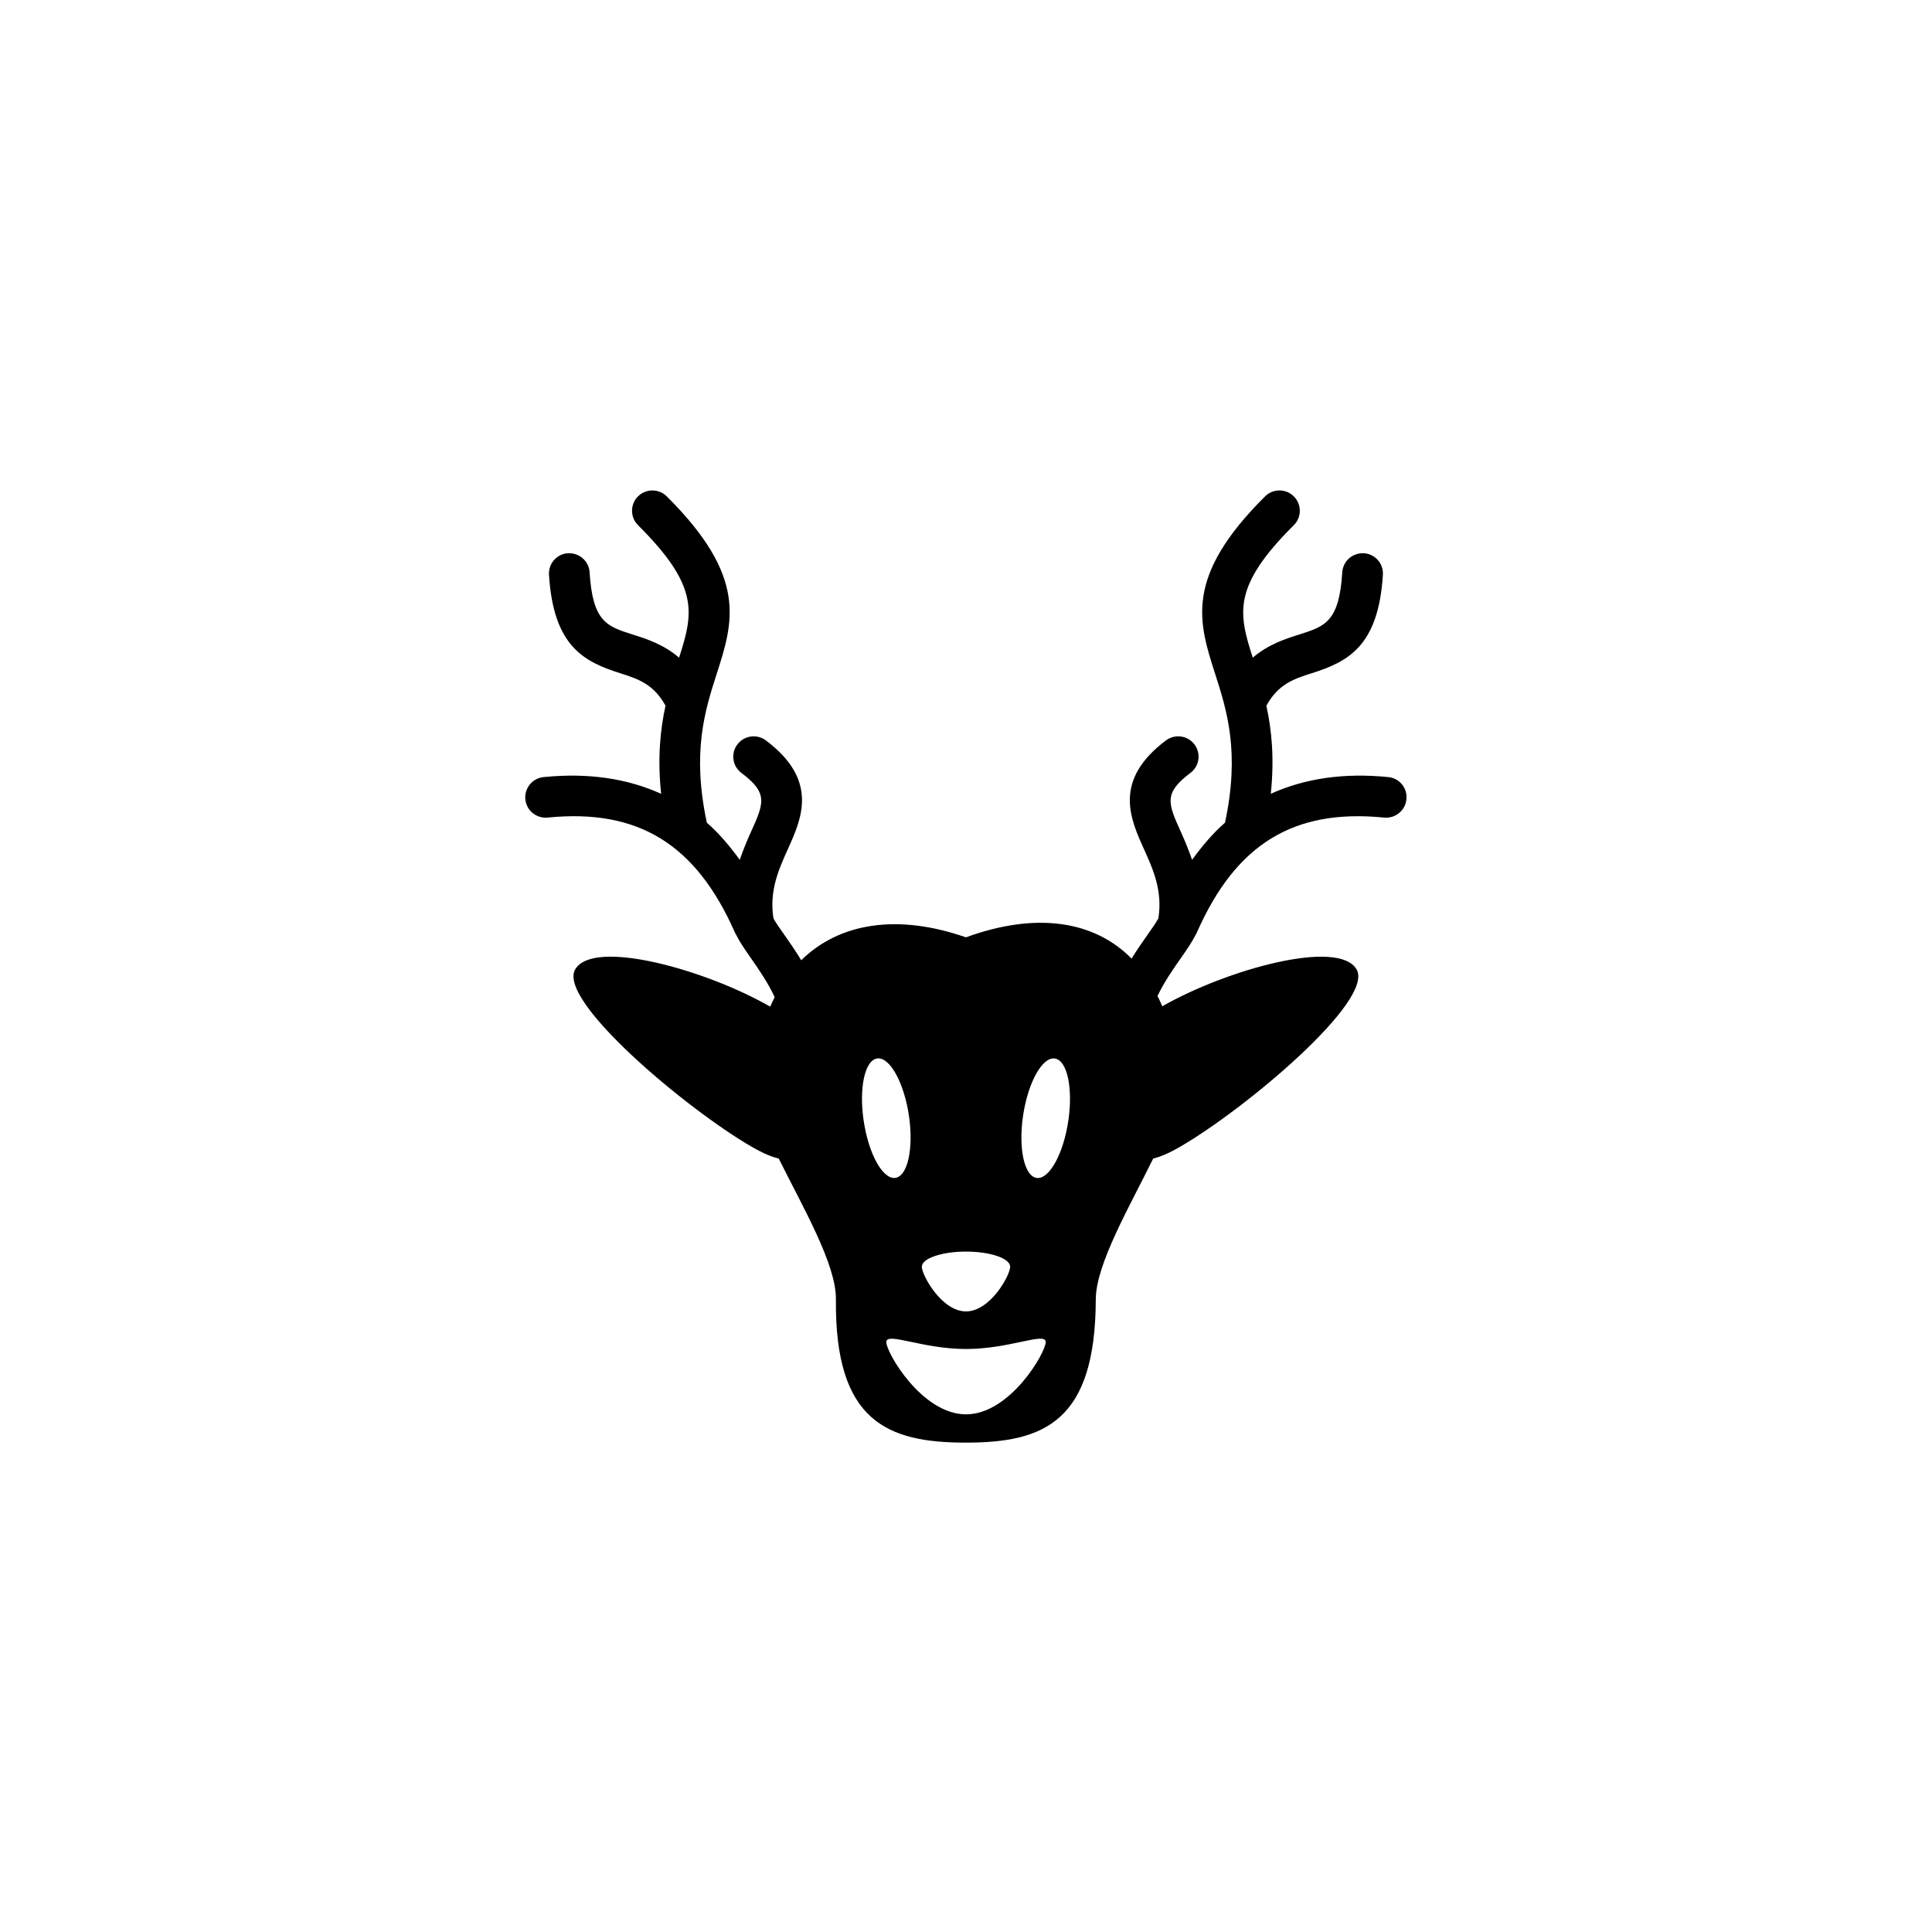 <?xml version="1.0" encoding="utf-8"?>
<!-- Generator: Adobe Illustrator 16.0.0, SVG Export Plug-In . SVG Version: 6.00 Build 0)  -->
<!DOCTYPE svg PUBLIC "-//W3C//DTD SVG 1.1//EN" "http://www.w3.org/Graphics/SVG/1.1/DTD/svg11.dtd">
<svg version="1.1" id="Layer_1" xmlns="http://www.w3.org/2000/svg" xmlns:xlink="http://www.w3.org/1999/xlink" x="0px" y="0px"
	 width="50px" height="50px" viewBox="0 0 50 50" enable-background="new 0 0 50 50" xml:space="preserve">
<path d="M35.93,20.111c-1.162-0.116-2.168,0.037-3.042,0.432c0.096-0.916,0.023-1.655-0.114-2.28c0.3-0.544,0.685-0.687,1.167-0.838
	c0.943-0.298,1.733-0.696,1.848-2.55c0.019-0.29-0.203-0.54-0.493-0.558c-0.295-0.011-0.54,0.204-0.558,0.493
	c-0.08,1.284-0.447,1.4-1.114,1.611c-0.359,0.113-0.799,0.254-1.203,0.599c-0.371-1.158-0.531-1.843,1.062-3.428
	c0.207-0.205,0.208-0.539,0.002-0.745c-0.205-0.205-0.539-0.207-0.745-0.001c-2.099,2.086-1.724,3.25-1.291,4.598
	c0.305,0.948,0.644,2.026,0.254,3.846c-0.31,0.271-0.589,0.6-0.852,0.962c-0.088-0.252-0.185-0.49-0.281-0.702
	c-0.346-0.764-0.462-1.02,0.238-1.547c0.233-0.174,0.28-0.504,0.105-0.737c-0.174-0.232-0.504-0.278-0.737-0.105
	c-1.377,1.033-0.928,2.025-0.566,2.823c0.239,0.529,0.48,1.078,0.369,1.783c-0.06,0.112-0.158,0.25-0.277,0.419
	c-0.13,0.185-0.277,0.396-0.417,0.622c-0.962-0.975-2.455-1.217-4.287-0.55c-1.768-0.617-3.277-0.377-4.262,0.593
	c-0.147-0.243-0.304-0.469-0.442-0.665c-0.119-0.169-0.217-0.307-0.277-0.419c-0.111-0.705,0.13-1.254,0.369-1.783
	c0.362-0.798,0.811-1.79-0.566-2.823c-0.232-0.173-0.562-0.127-0.737,0.105c-0.175,0.232-0.128,0.563,0.105,0.737
	c0.701,0.527,0.584,0.783,0.238,1.547c-0.097,0.212-0.193,0.45-0.281,0.702c-0.263-0.362-0.542-0.691-0.852-0.962
	c-0.389-1.82-0.051-2.897,0.254-3.846c0.433-1.347,0.808-2.511-1.291-4.598c-0.207-0.205-0.541-0.204-0.745,0.001
	c-0.206,0.206-0.204,0.54,0.002,0.745c1.593,1.585,1.433,2.27,1.062,3.428c-0.403-0.345-0.843-0.486-1.202-0.599
	c-0.667-0.211-1.034-0.327-1.114-1.611c-0.018-0.289-0.263-0.504-0.558-0.493c-0.29,0.018-0.511,0.268-0.493,0.558
	c0.115,1.854,0.905,2.252,1.849,2.55c0.482,0.152,0.867,0.294,1.167,0.838c-0.138,0.625-0.21,1.364-0.114,2.28
	c-0.874-0.395-1.88-0.548-3.042-0.432c-0.289,0.029-0.5,0.287-0.472,0.576c0.028,0.289,0.286,0.499,0.576,0.472
	c2.345-0.235,3.841,0.687,4.85,2.979c0.006,0.014,0.018,0.03,0.024,0.045c0.004,0.007,0.008,0.015,0.013,0.023
	c0.085,0.171,0.21,0.355,0.372,0.586c0.203,0.29,0.454,0.656,0.618,1.015c-0.039,0.081-0.081,0.159-0.116,0.245
	c-1.675-0.962-4.583-1.77-5.047-0.963c-0.467,0.808,2.892,3.621,4.563,4.586c0.317,0.183,0.532,0.267,0.705,0.308
	c0.621,1.255,1.49,2.735,1.48,3.646c-0.032,3.159,1.334,3.707,3.363,3.706c2.028,0,3.353-0.547,3.362-3.704
	c0.002-0.912,0.87-2.394,1.486-3.648c0.173-0.043,0.387-0.125,0.701-0.308c1.671-0.966,5.03-3.778,4.563-4.586
	c-0.464-0.804-3.354-0.003-5.03,0.954c-0.036-0.095-0.081-0.18-0.122-0.268c0.165-0.348,0.409-0.703,0.607-0.983
	c0.162-0.231,0.286-0.415,0.372-0.586c0.005-0.008,0.009-0.016,0.013-0.023c0.007-0.015,0.018-0.031,0.024-0.045
	c1.009-2.292,2.504-3.214,4.85-2.979c0.289,0.027,0.547-0.183,0.575-0.472C36.43,20.397,36.219,20.14,35.93,20.111z M25,32.391
	c0.63,0,1.143,0.176,1.143,0.393c0,0.217-0.512,1.155-1.143,1.155s-1.143-0.938-1.143-1.155C23.857,32.567,24.37,32.391,25,32.391z
	 M22.377,29.156c-0.158-0.848-0.035-1.63,0.274-1.75c0.31-0.12,0.688,0.47,0.847,1.316c0.157,0.846,0.033,1.629-0.276,1.748
	C22.913,30.591,22.534,30.002,22.377,29.156z M25,36.603c-1.14,0-2.063-1.597-2.063-1.87c0-0.272,0.923,0.179,2.063,0.179
	s2.063-0.452,2.063-0.179C27.063,35.006,26.14,36.603,25,36.603z M27.623,29.156c-0.157,0.846-0.536,1.435-0.845,1.315
	c-0.309-0.119-0.433-0.902-0.276-1.748c0.158-0.846,0.537-1.436,0.846-1.316C27.657,27.526,27.781,28.309,27.623,29.156z"/>
</svg>
